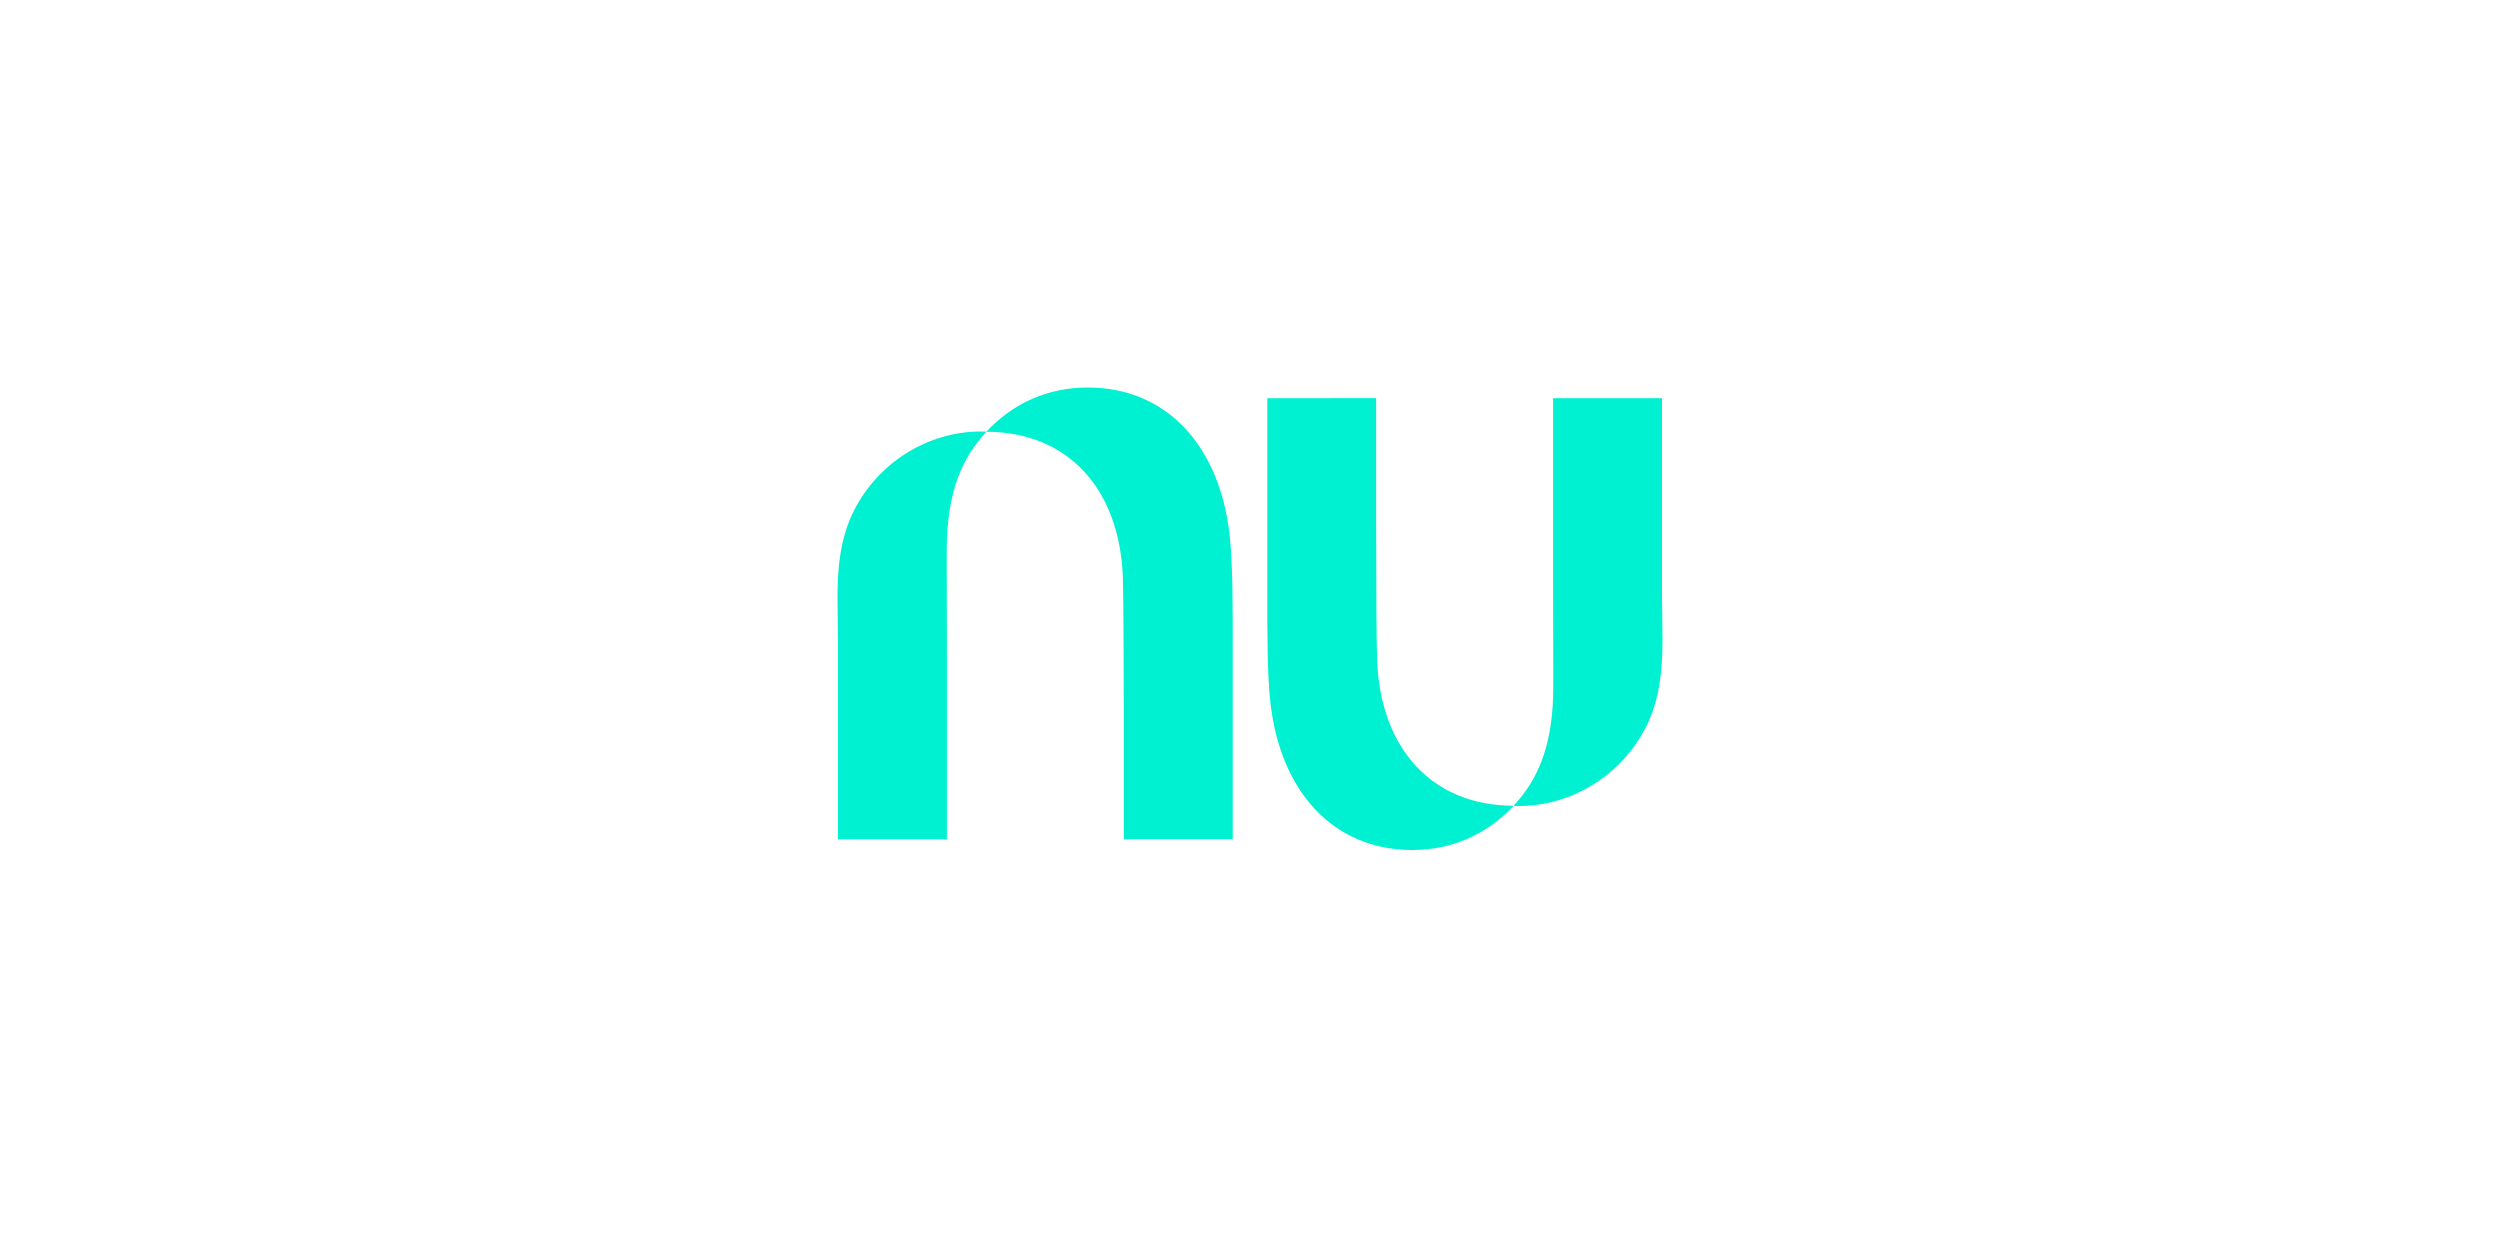 <svg width="200" height="100" viewBox="0 0 200 100" fill="none" xmlns="http://www.w3.org/2000/svg">
<g clip-path="url(#clip0)">
<path d="M78.914 34.529C81.001 32.301 83.77 31 87.022 31C93.358 31 97.559 35.701 98.363 42.743C98.623 45.029 98.621 48.254 98.618 51.988C98.618 52.371 98.618 52.759 98.618 53.153V67.142H89.904V56.795C89.904 56.795 89.887 47.939 89.834 46.284C89.6 39.076 85.4 34.547 78.913 34.542C76.956 36.643 75.907 39.211 75.753 43.139C75.732 43.687 75.737 45.629 75.744 48.188C75.748 49.514 75.752 51.006 75.753 52.555C75.759 59.3 75.753 67.144 75.753 67.144H67.039V51.219C67.039 50.674 67.03 50.123 67.02 49.571C67 48.46 66.98 47.34 67.039 46.231C67.138 44.383 67.453 42.565 68.302 40.877C70.245 37.01 74.226 34.52 78.471 34.52C78.619 34.52 78.767 34.523 78.914 34.529V34.529Z" fill="#00F0D2"/>
<path d="M132.961 52.769C133.02 51.66 133 50.54 132.98 49.429C132.97 48.877 132.961 48.326 132.961 47.781V31.857H124.247C124.247 31.857 124.241 39.7 124.247 46.445C124.248 47.994 124.252 49.486 124.256 50.812C124.263 53.371 124.268 55.313 124.247 55.861C124.093 59.789 123.044 62.358 121.087 64.459C114.6 64.454 110.401 59.924 110.167 52.716C110.114 51.061 110.091 46.954 110.091 42.197V31.85L101.384 31.858V45.847C101.384 46.241 101.384 46.629 101.384 47.012C101.381 50.746 101.379 53.97 101.639 56.257C102.441 63.299 106.642 68 112.978 68C116.231 68 118.999 66.698 121.086 64.471C121.233 64.476 121.381 64.48 121.53 64.48C125.774 64.48 129.756 61.99 131.699 58.122C132.548 56.434 132.862 54.617 132.961 52.769L132.961 52.769Z" fill="#00F0D2"/>
</g>
<defs>
<clipPath id="clip0">
<rect width="66" height="37" fill="white" transform="translate(67 31)"/>
</clipPath>
</defs>
</svg>
